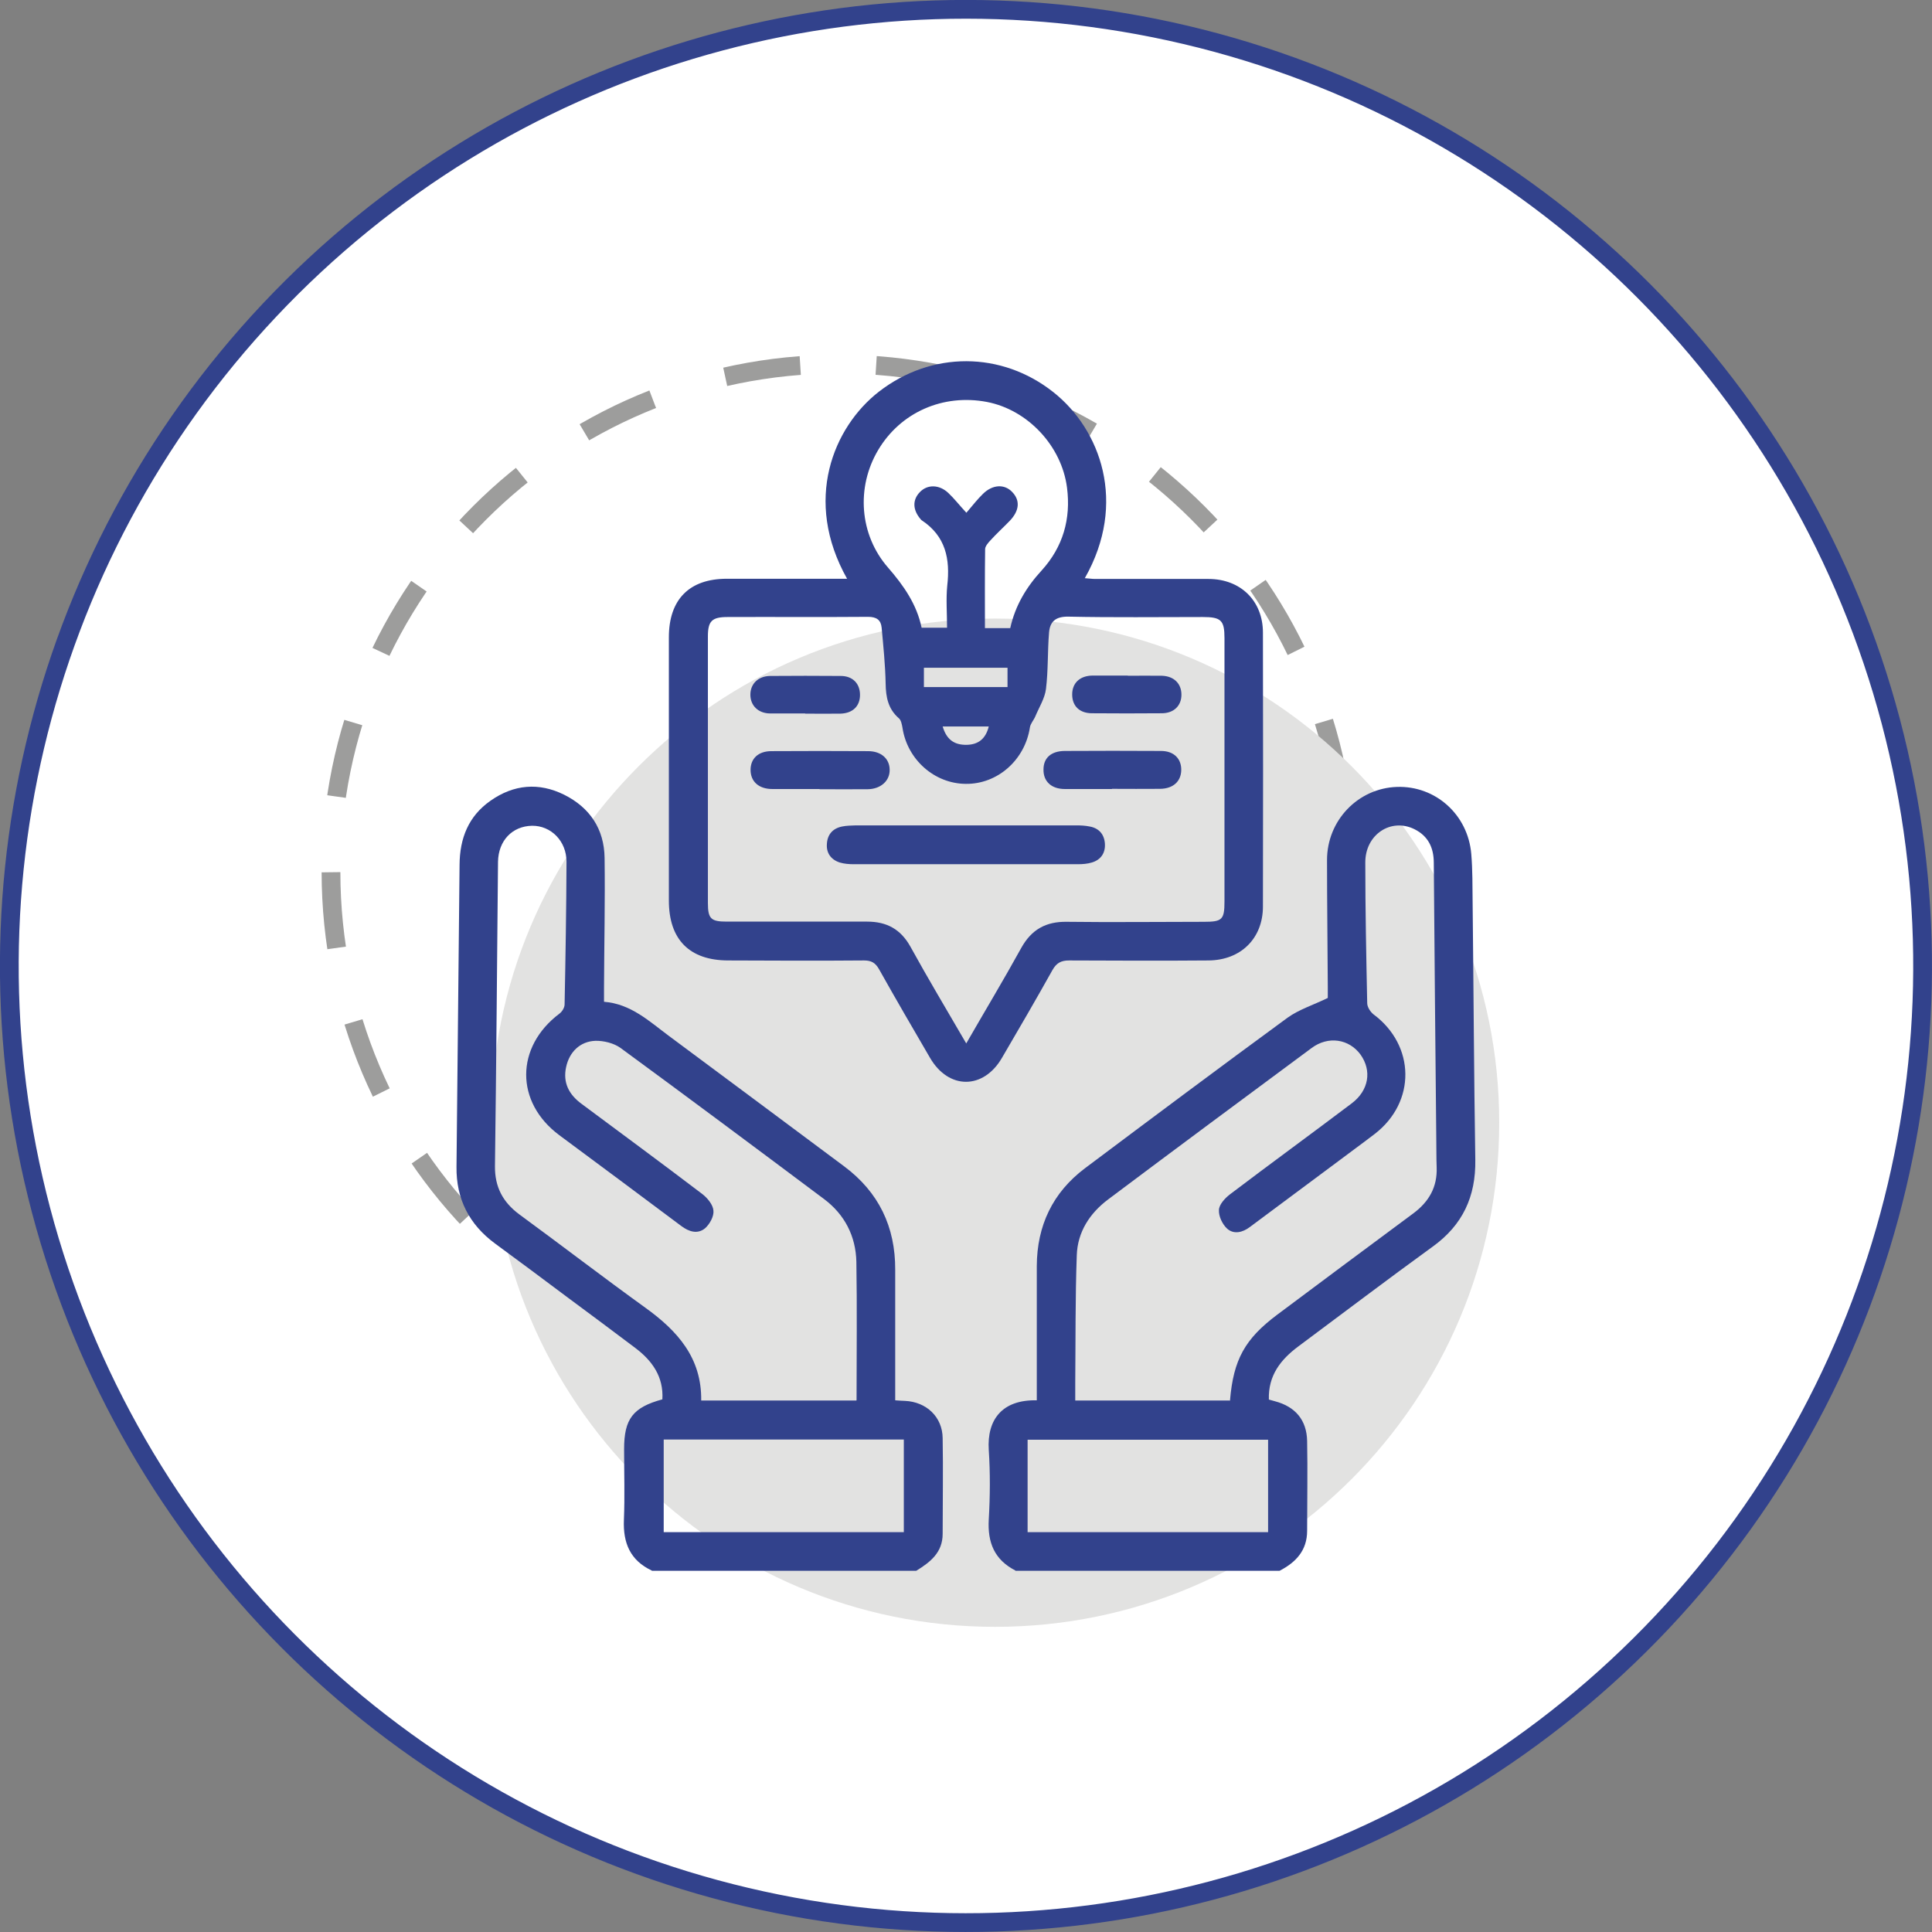 <?xml version="1.0" encoding="UTF-8"?>
<svg id="Capa_2" data-name="Capa 2" xmlns="http://www.w3.org/2000/svg" viewBox="0 0 100.98 100.98">
  <rect x="0" y="0" width="100.98" height="100.98" fill="#808080" stroke="none"/>
  <defs>
    <style>
      .cls-1 {
        fill: #32428c;
      }

      .cls-1, .cls-2, .cls-3 {
        stroke-width: 0px;
      }

      .cls-4 {
        stroke: #32428c;
        stroke-miterlimit: 10;
      }

      .cls-4, .cls-5 {
        fill: none;
        stroke-width: .98px;
      }

      .cls-2 {
        fill: #e2e2e1;
      }

      .cls-3 {
        fill: #fff;
      }

      .cls-5 {
        stroke: #9d9d9c;
        stroke-dasharray: 0 0 3.97 3.97;
        stroke-linejoin: round;
      }
    </style>
  </defs>
  <g id="Capa_1-2" data-name="Capa 1">
    <g>
      <path class="cls-3" d="M100.49,50.49c0,27.61-22.39,50-50,50S.49,78.11.49,50.49,22.88.49,50.49.49s50,22.39,50,50"/>
      <circle class="cls-4" cx="50.49" cy="50.49" r="50" transform="translate(-10.25 88.03) rotate(-76.72)"/>
      <path class="cls-5" d="M70.38,45.57c0,14.66-11.88,26.54-26.54,26.54s-26.54-11.88-26.54-26.54,11.88-26.54,26.54-26.54,26.54,11.88,26.54,26.54Z"/>
      <path class="cls-2" d="M78.36,58.68c0,14.55-11.8,26.35-26.35,26.35s-26.35-11.8-26.35-26.35,11.8-26.35,26.35-26.35,26.35,11.8,26.35,26.35"/>
      <path class="cls-1" d="M53.08,82.09c-1.1-.56-1.47-1.46-1.4-2.67.07-1.21.08-2.43,0-3.64-.1-1.58.7-2.63,2.51-2.59v-.66c0-2.12,0-4.24,0-6.36.01-2.11.83-3.84,2.52-5.11,3.52-2.64,7.04-5.27,10.59-7.87.6-.43,1.34-.66,2.1-1.03,0-.11,0-.33,0-.55-.01-2.22-.04-4.44-.04-6.66,0-2.07,1.62-3.75,3.65-3.82,2.02-.07,3.72,1.45,3.89,3.51.07.84.06,1.68.07,2.53.05,4.48.07,8.97.14,13.45.03,1.92-.66,3.41-2.23,4.54-2.36,1.71-4.69,3.48-7.03,5.22-.91.68-1.57,1.51-1.53,2.77.1.03.21.06.32.09,1.06.28,1.66.98,1.68,2.08.03,1.56,0,3.13,0,4.69,0,1.03-.59,1.65-1.44,2.09h-13.82ZM64.29,73.18c.18-2.12.78-3.2,2.46-4.46,2.37-1.77,4.74-3.54,7.12-5.3.82-.61,1.26-1.38,1.22-2.41-.02-.49-.01-.99-.02-1.48-.05-4.81-.09-9.62-.13-14.43,0-.79-.29-1.4-1.01-1.76-1.23-.61-2.58.28-2.57,1.75,0,2.45.05,4.89.1,7.34,0,.2.16.45.32.58,2.2,1.63,2.24,4.59.07,6.26-.73.56-1.48,1.1-2.22,1.66-1.43,1.07-2.87,2.13-4.3,3.2-.38.29-.84.4-1.19.09-.25-.23-.45-.65-.43-.98.01-.28.31-.61.57-.81,2.11-1.6,4.25-3.16,6.37-4.76.9-.68,1.06-1.71.46-2.55-.6-.82-1.69-.99-2.56-.34-3.55,2.63-7.1,5.26-10.63,7.91-.96.72-1.6,1.7-1.64,2.92-.08,2.22-.06,4.44-.08,6.66,0,.3,0,.6,0,.93h8.1ZM53.71,80.08h12.57v-4.83h-12.57v4.83Z"/>
      <path class="cls-1" d="M34.07,82.09c-1.13-.53-1.51-1.44-1.46-2.65.05-1.23.01-2.47.01-3.7,0-1.58.46-2.18,2-2.6.07-1.18-.53-2.02-1.42-2.69-1.16-.88-2.34-1.75-3.51-2.62-1.27-.95-2.54-1.9-3.81-2.83-1.36-1-2.04-2.34-2.02-4.01.05-5.26.11-10.53.16-15.79.01-1.38.46-2.54,1.62-3.35,1.21-.85,2.52-.97,3.85-.31,1.34.67,2.09,1.79,2.11,3.3.03,2.26-.02,4.52-.03,6.79,0,.22,0,.44,0,.73,1.41.11,2.36,1.02,3.4,1.79,3.05,2.26,6.1,4.54,9.15,6.81,1.81,1.35,2.68,3.16,2.67,5.41,0,2.26,0,4.52,0,6.82.2.01.35.03.51.03,1.12.05,1.96.84,1.97,1.95.03,1.66,0,3.33,0,5,0,.98-.65,1.48-1.38,1.93h-13.82ZM44.77,73.18c0-2.46.03-4.84-.01-7.23-.03-1.34-.61-2.47-1.69-3.28-3.54-2.65-7.08-5.29-10.64-7.9-.35-.25-.88-.38-1.31-.37-.8.03-1.36.58-1.53,1.37-.18.82.15,1.44.8,1.92,2.11,1.57,4.23,3.13,6.32,4.72.27.21.56.56.58.87.03.3-.2.71-.44.92-.39.32-.84.18-1.24-.12-2.12-1.59-4.25-3.17-6.38-4.75-2.31-1.72-2.3-4.61.01-6.35.14-.1.27-.32.27-.48.05-2.49.09-4.97.1-7.46,0-1.08-.81-1.89-1.8-1.88-1.04.02-1.76.78-1.78,1.88-.05,5.3-.09,10.61-.16,15.91-.01,1.09.41,1.88,1.27,2.52,2.2,1.61,4.37,3.28,6.59,4.88,1.68,1.21,2.95,2.62,2.92,4.85h8.11ZM34.69,80.08h12.55v-4.84h-12.55v4.84Z"/>
      <path class="cls-1" d="M44.28,30.26c-2.32-4.11-.72-7.94,1.66-9.79,2.75-2.13,6.41-2.12,9.12.03,2.45,1.94,3.88,5.78,1.64,9.72.2.01.37.04.54.04,1.97,0,3.95,0,5.92,0,1.68,0,2.85,1.14,2.85,2.81.01,4.77.01,9.54,0,14.31,0,1.67-1.16,2.81-2.85,2.82-2.43.02-4.85.01-7.28,0-.42,0-.66.13-.87.5-.86,1.54-1.75,3.07-2.64,4.59-.97,1.67-2.79,1.67-3.76,0-.9-1.54-1.8-3.09-2.67-4.64-.19-.33-.4-.45-.78-.45-2.37.02-4.73.01-7.09,0-2.03,0-3.11-1.09-3.11-3.13,0-4.59,0-9.17,0-13.76,0-1.98,1.07-3.06,3.03-3.06,2.08,0,4.15,0,6.3,0M50.49,54.56c1-1.74,1.97-3.35,2.88-5,.54-.98,1.3-1.4,2.4-1.38,2.39.03,4.77,0,7.16,0,.95,0,1.07-.11,1.07-1.07,0-4.59,0-9.17,0-13.76,0-.93-.18-1.1-1.13-1.1-2.34,0-4.69.03-7.03-.02-.67-.01-.96.26-1.01.83-.08.98-.04,1.97-.16,2.95-.06.49-.36.96-.56,1.44-.08.19-.25.37-.28.57-.26,1.7-1.69,2.97-3.35,2.95-1.64-.01-3.06-1.27-3.31-2.93-.03-.17-.07-.39-.18-.49-.57-.49-.69-1.11-.7-1.82-.02-.98-.12-1.96-.21-2.93-.04-.4-.27-.56-.71-.56-2.45.02-4.89,0-7.34.01-.82,0-1.03.21-1.03,1.01,0,4.65,0,9.3,0,13.94,0,.82.16.97.98.97,2.45,0,4.89,0,7.34,0,1.02,0,1.75.39,2.26,1.3.92,1.67,1.9,3.31,2.93,5.08M52.8,32.84c.26-1.19.85-2.16,1.64-3.02,1.12-1.23,1.54-2.7,1.33-4.33-.28-2.19-2.06-4.07-4.18-4.48-2.3-.44-4.52.54-5.69,2.51-1.16,1.95-.98,4.43.51,6.14.82.94,1.51,1.93,1.76,3.15h1.33c0-.76-.06-1.49.01-2.2.16-1.39-.08-2.59-1.34-3.42-.02-.01-.03-.03-.04-.04-.43-.49-.45-1.02-.05-1.43.39-.41,1.01-.4,1.48.04.31.29.57.63.95,1.04.35-.41.59-.72.87-.99.5-.49,1.12-.52,1.52-.1.43.44.39.98-.13,1.52-.33.34-.68.66-1,1.01-.12.13-.27.3-.28.45-.02,1.37-.01,2.74-.01,4.14h1.33ZM48.29,35.91h4.37v-1.01h-4.37v1.01ZM49.27,37.97c.2.68.6.97,1.25.96.62-.01,1-.32,1.16-.96h-2.41Z"/>
      <path class="cls-1" d="M50.49,43.14c1.91,0,3.83,0,5.74,0,.25,0,.49.01.73.06.49.09.76.42.79.9.03.48-.21.84-.68.98-.23.07-.48.09-.73.09-3.91,0-7.81,0-11.72,0-.24,0-.5-.02-.73-.09-.46-.15-.71-.5-.67-.98.03-.48.3-.8.79-.9.24-.05.49-.05.73-.06,1.91,0,3.83,0,5.74,0"/>
      <path class="cls-1" d="M42.83,41.24c-.82,0-1.64,0-2.46,0-.71,0-1.14-.39-1.14-1,0-.59.4-.98,1.09-.98,1.68-.01,3.37-.01,5.05,0,.68,0,1.12.39,1.13.96.02.58-.46,1.02-1.14,1.03-.84.01-1.68,0-2.52,0"/>
      <path class="cls-1" d="M58.12,41.24c-.82,0-1.64,0-2.46,0-.71,0-1.13-.4-1.12-1.02,0-.6.39-.96,1.1-.97,1.68-.01,3.36-.01,5.04,0,.68,0,1.07.41,1.06,1-.01.59-.42.97-1.1.98-.84.01-1.68,0-2.52,0"/>
      <path class="cls-1" d="M58.94,35.32c.6,0,1.19-.01,1.79,0,.63.02,1.02.41,1.02.99,0,.58-.4.97-1.03.97-1.21.01-2.43.01-3.64,0-.65,0-1.03-.37-1.04-.96-.01-.61.39-1,1.06-1.01.62,0,1.23,0,1.85,0"/>
      <path class="cls-1" d="M42.08,37.29c-.61,0-1.23,0-1.84,0-.62-.01-1.02-.42-1.02-.98,0-.57.41-.97,1.03-.98,1.23-.01,2.46-.01,3.69,0,.63,0,1.01.4,1.01.99,0,.59-.38.96-1.02.98-.61.01-1.23,0-1.84,0"/>
    </g>
  </g>
</svg>